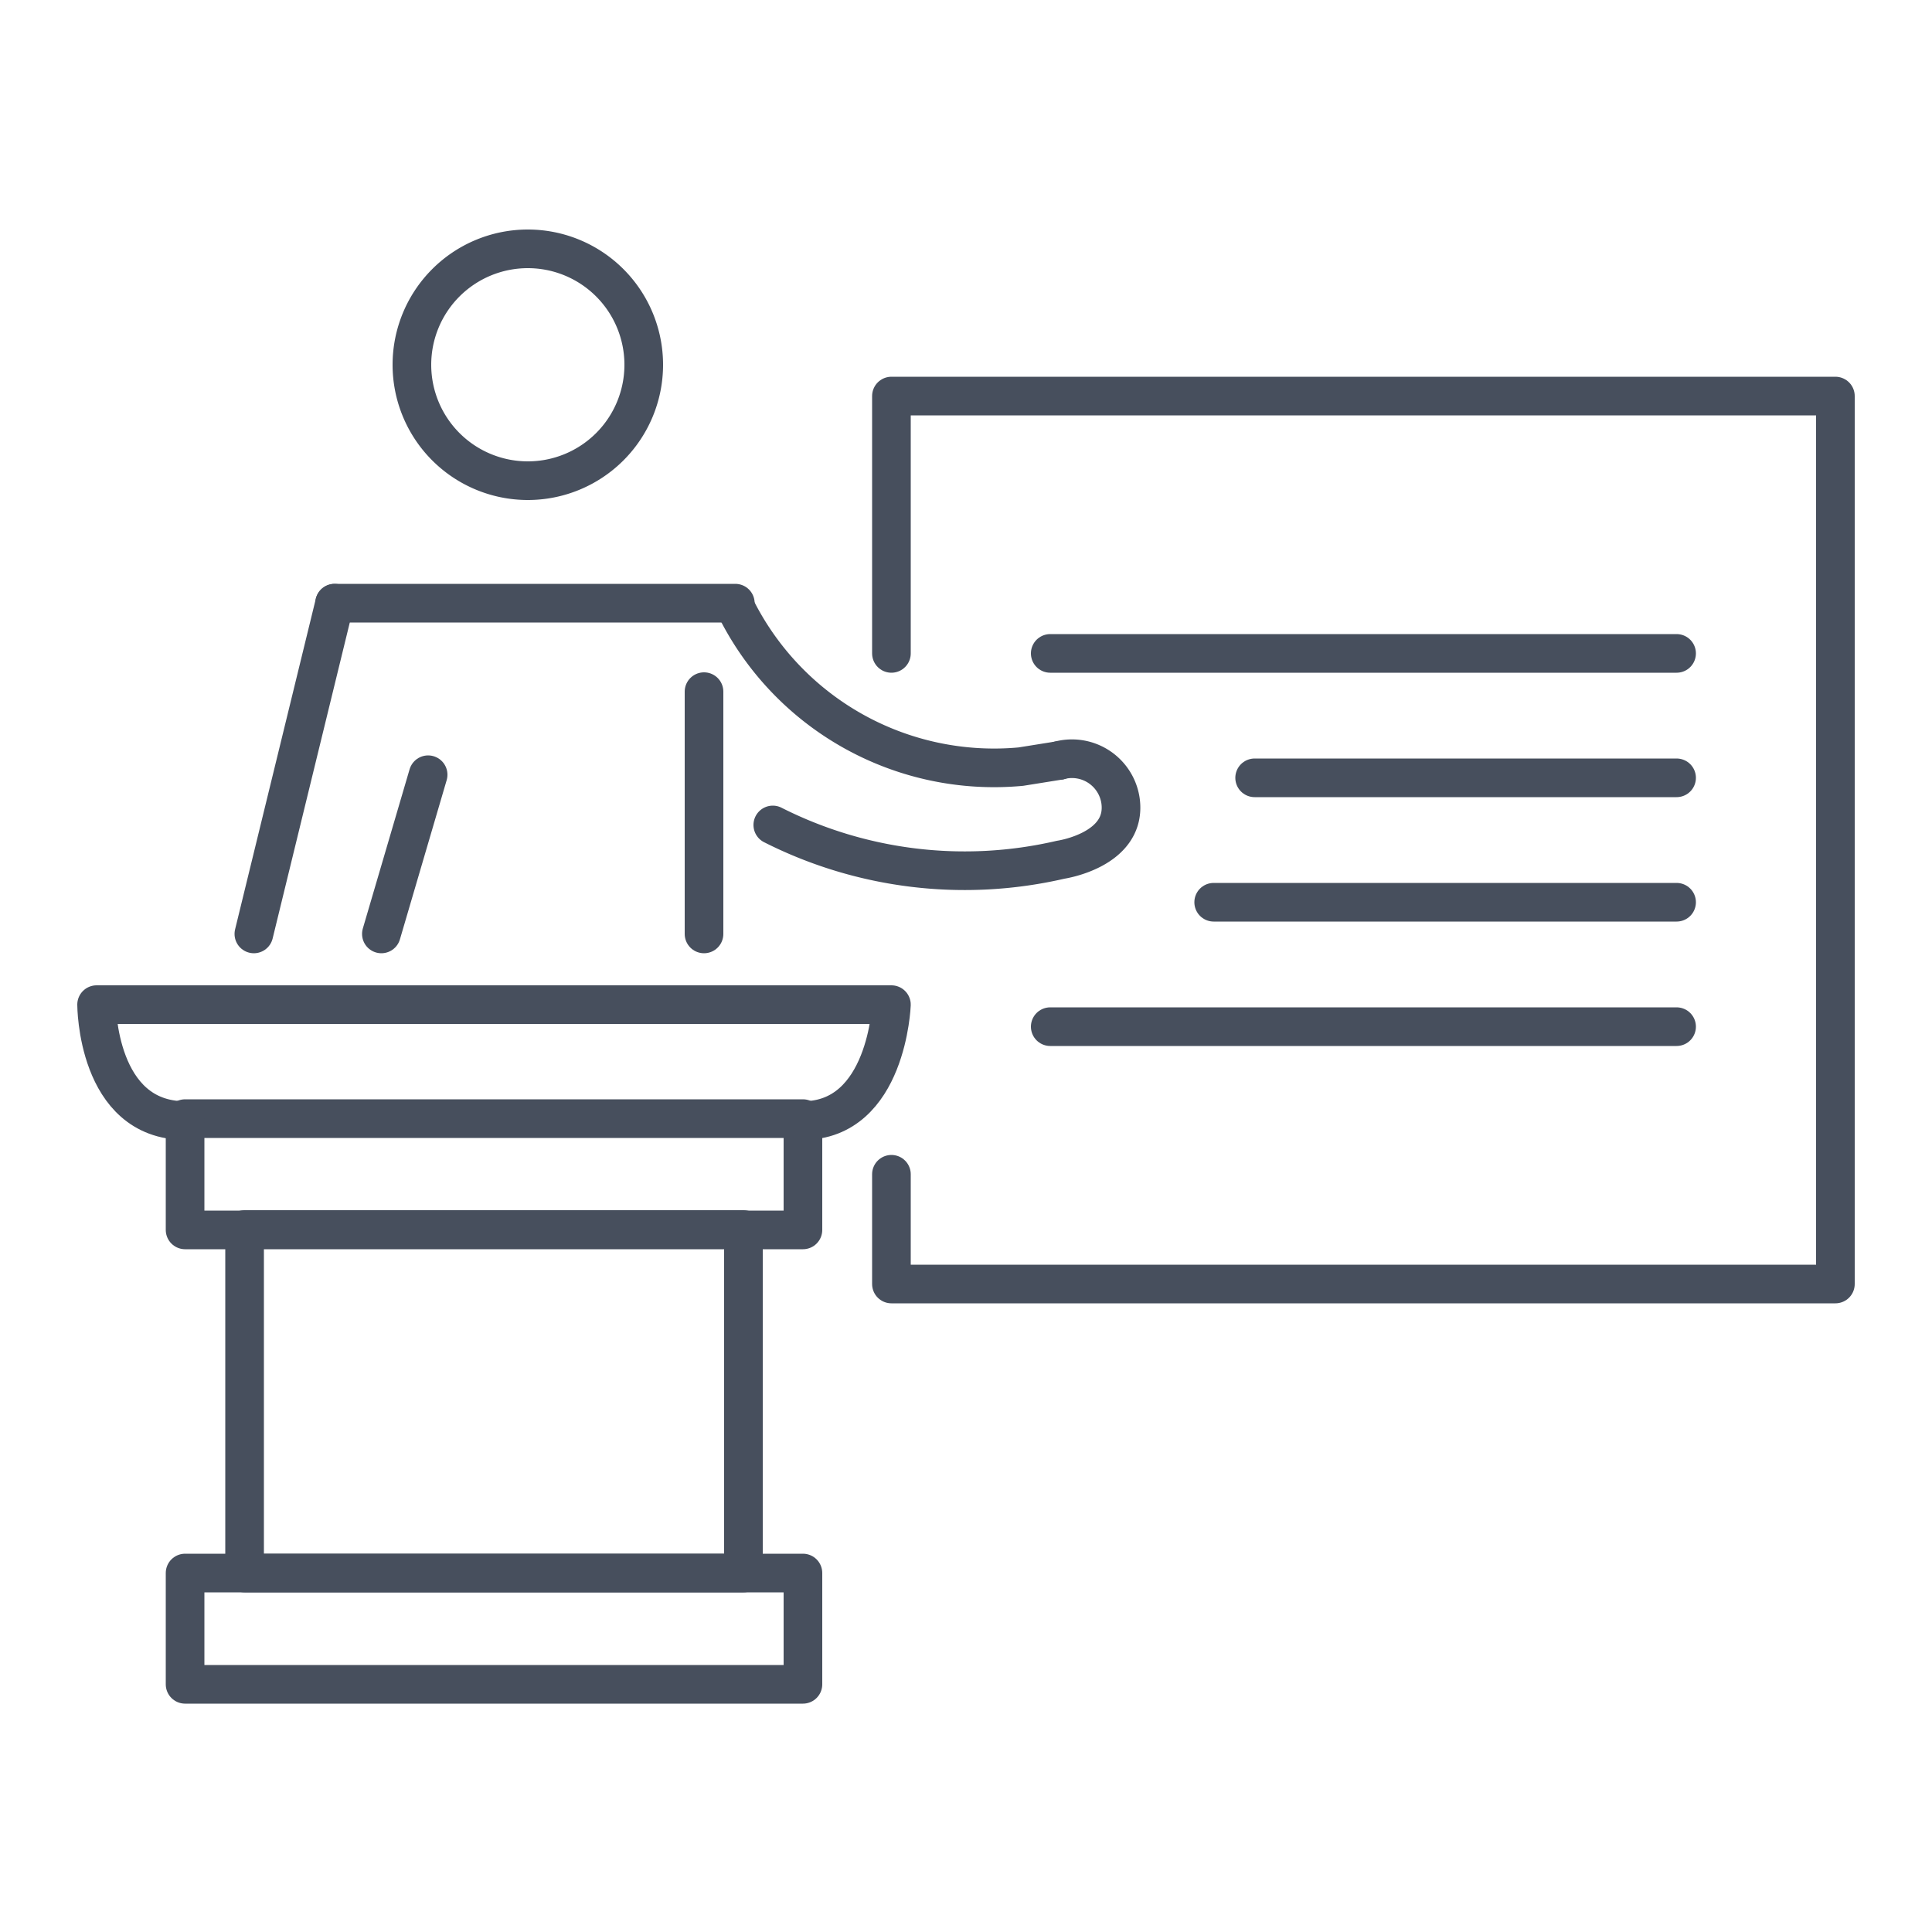 <svg id="Layer_1" data-name="Layer 1" xmlns="http://www.w3.org/2000/svg" viewBox="0 0 50 50"><defs><style>.cls-1{fill:none;stroke:#474f5d;stroke-linecap:round;stroke-linejoin:round;}</style></defs><polyline class="cls-1" points="19.03 15.61 14.38 15.61 14.38 15.61 8.66 15.61"/><line class="cls-1" x1="9.87" y1="24.17" x2="11.08" y2="20.05"/><path class="cls-1" d="M16.66,9.44a3,3,0,1,1-3-3A3,3,0,0,1,16.66,9.44Z"/><line class="cls-1" x1="8.66" y1="15.61" x2="6.57" y2="24.17"/><line class="cls-1" x1="18.22" y1="17.9" x2="18.22" y2="24.17"/><rect class="cls-1" x="6.33" y="31.82" width="12.91" height="8.89"/><rect class="cls-1" x="4.79" y="28.95" width="15.99" height="2.88"/><rect class="cls-1" x="4.79" y="40.71" width="15.99" height="2.88"/><path class="cls-1" d="M13.66,26H2.5s0,3,2.29,3"/><path class="cls-1" d="M13.66,26h9.41s-.11,3-2.29,3"/><polyline class="cls-1" points="23.07 16.91 23.07 10.25 47.5 10.25 47.5 33.23 23.07 33.23 23.07 30.39"/><path class="cls-1" d="M19,15.65a7.47,7.47,0,0,0,7.42,4.19l1-.16"/><path class="cls-1" d="M20,21.35a11,11,0,0,0,7.45.9S29.17,22,29,20.73a1.27,1.27,0,0,0-1.59-1.05"/><line class="cls-1" x1="43.39" y1="26.57" x2="27.18" y2="26.57"/><line class="cls-1" x1="43.39" y1="23.35" x2="31.41" y2="23.35"/><line class="cls-1" x1="43.39" y1="20.13" x2="32.47" y2="20.13"/><line class="cls-1" x1="43.39" y1="16.91" x2="27.18" y2="16.91"/></svg>
